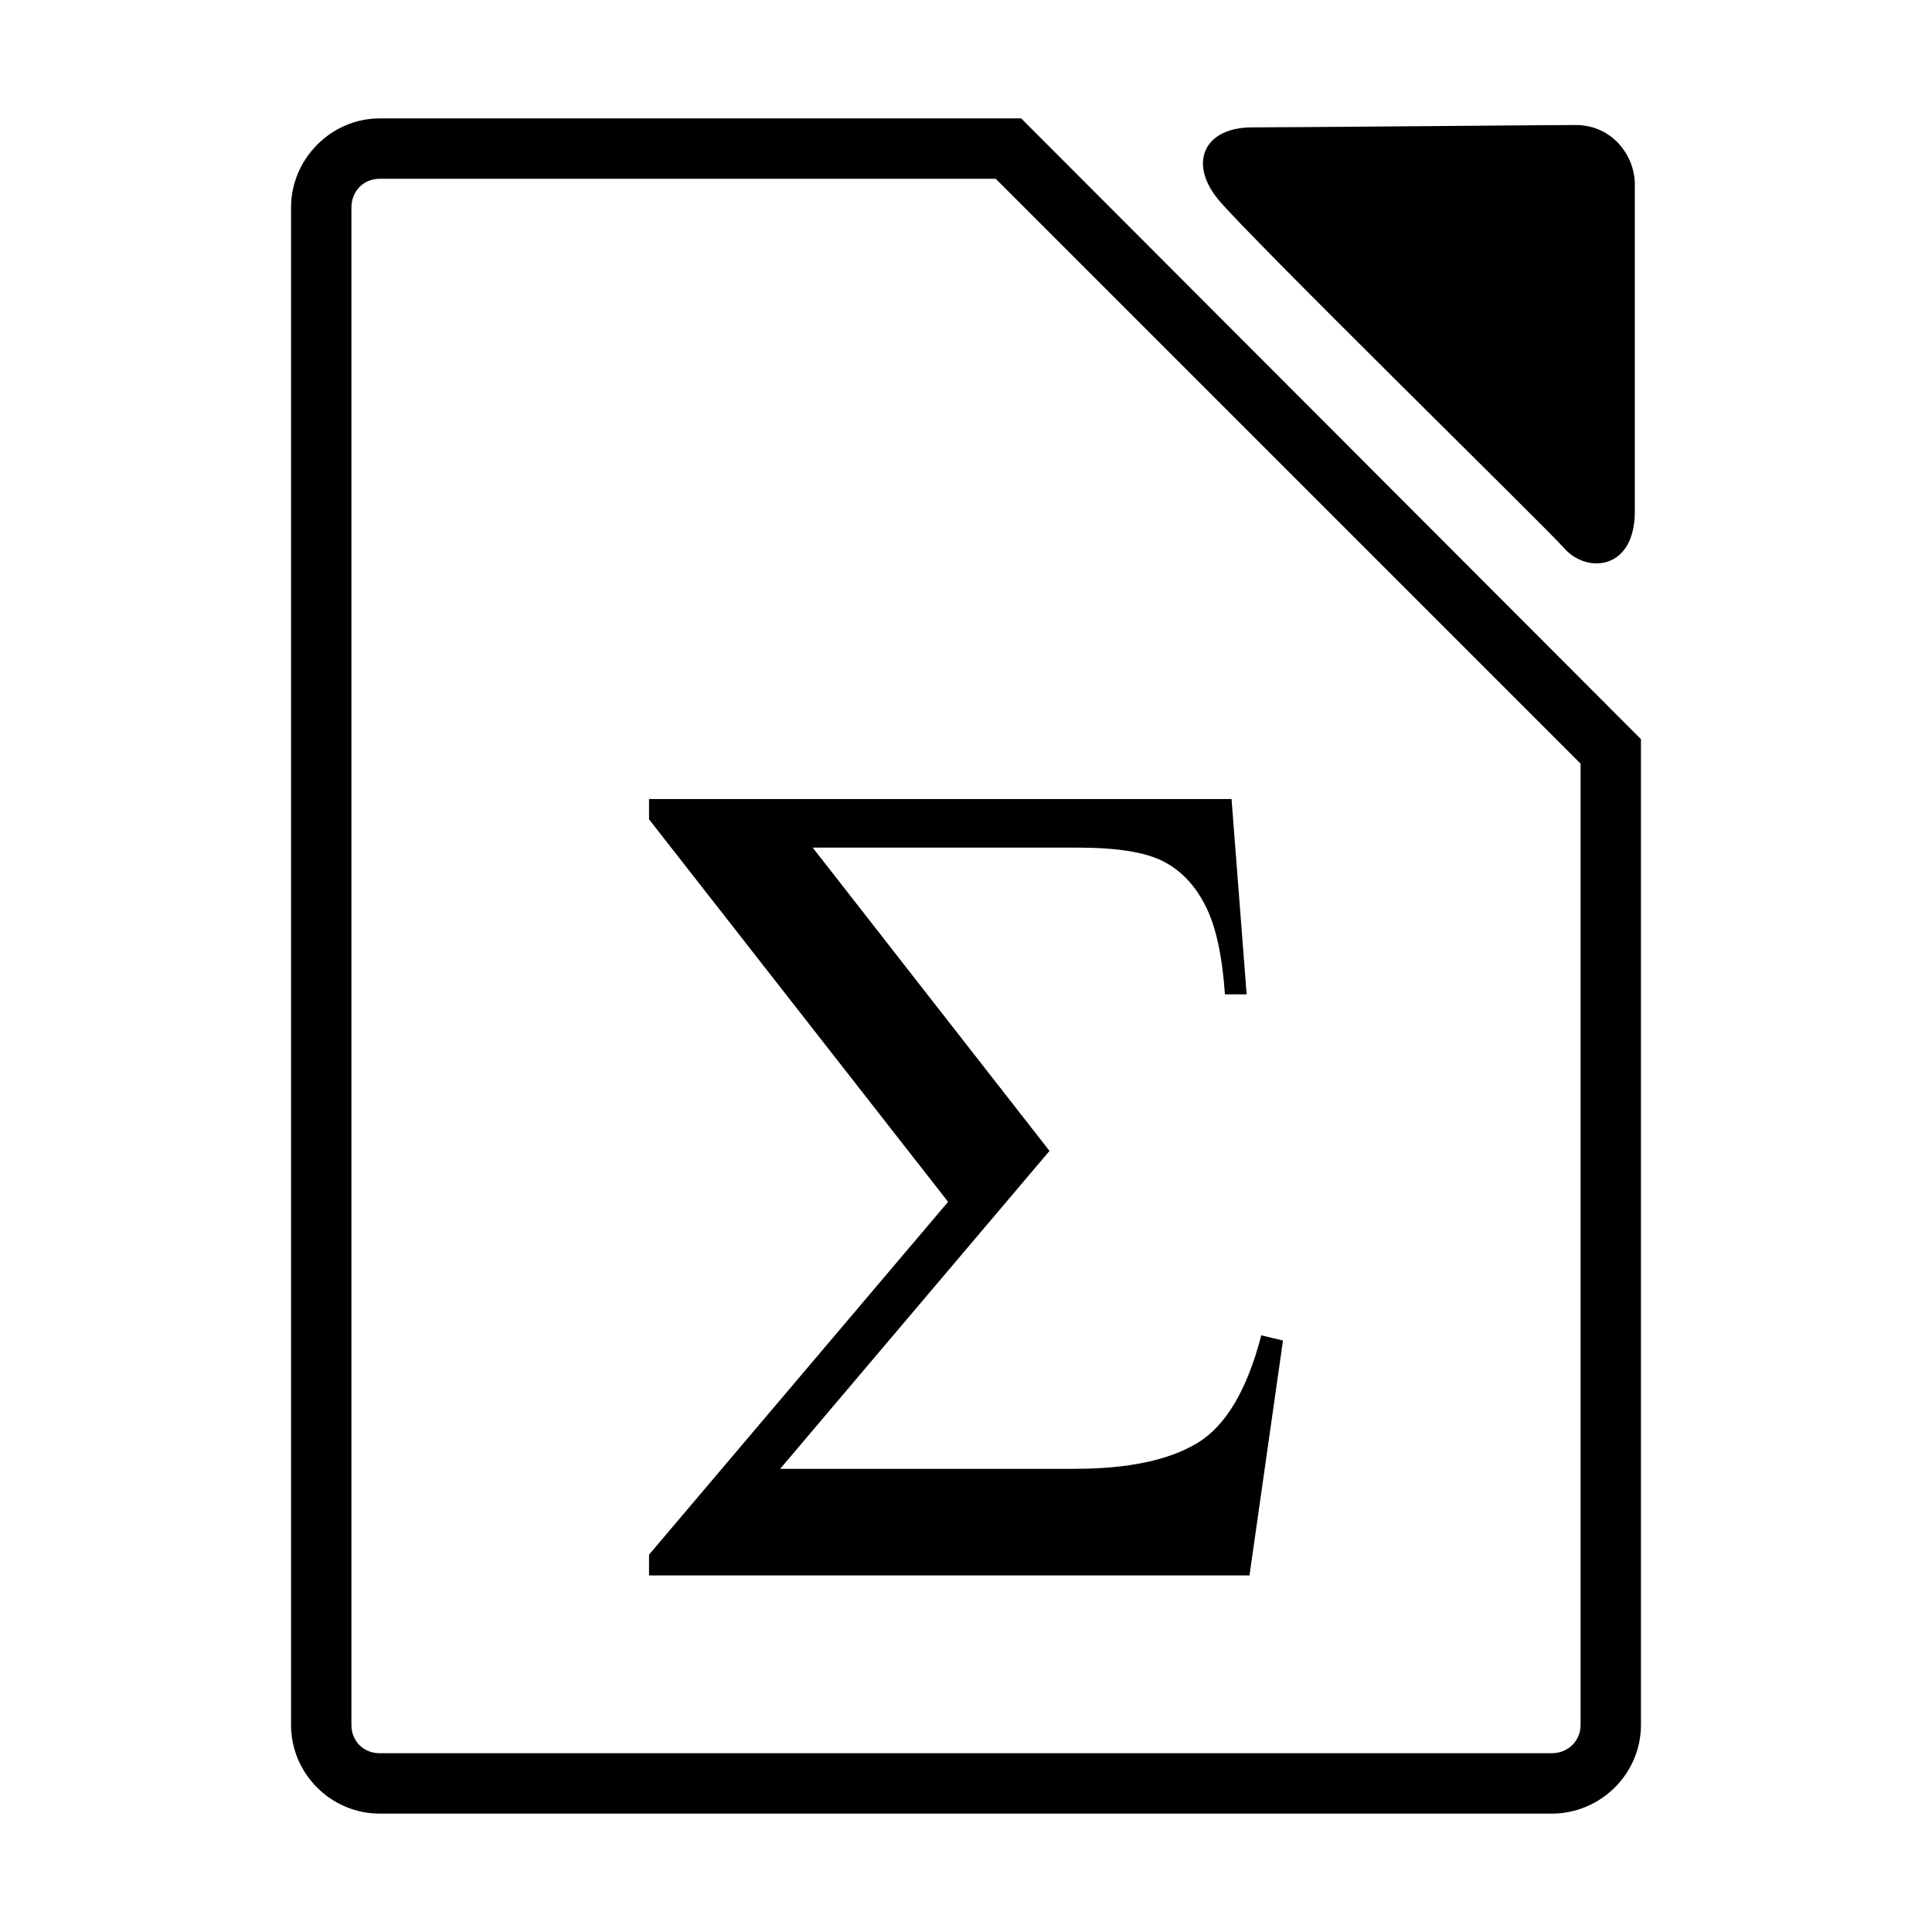 <?xml version="1.0" encoding="UTF-8" standalone="no"?>

<svg xmlns:dc="http://purl.org/dc/elements/1.1/"
     xmlns:cc="http://creativecommons.org/ns#"
     xmlns:rdf="http://www.w3.org/1999/02/22-rdf-syntax-ns#"
     xmlns:svg="http://www.w3.org/2000/svg"
     xmlns="http://www.w3.org/2000/svg"
     xmlns:xlink="http://www.w3.org/1999/xlink"
     width="128" height="128" version="1.1">
    <title>Libreoffice Formula Icon</title>
    <desc>This is shape (source) for Clarity vector icon theme for gtk</desc>
    <path d="m 25.157,7.844 c -3.222,0 -5.875,2.685 -5.875,5.906 V 114.281 c 0,3.222 2.638,5.875 5.875,5.875 h 77.654 c 3.237,0 5.906,-2.638 5.906,-5.875 v -64.5 -0.812 l -0.594,-0.594 -39.875,-39.938 -0.594,-0.594 h -0.844 z m 79.217,0.438 c -1.856,0 -18.184,0.156 -21.406,0.156 -3.223,0 -4.22,2.369 -2.281,4.75 1.938,2.381 21.832,21.855 22.937,23.125 1.479,1.699 4.688,1.495 4.688,-2.438 V 12.219 c 0,-1.885 -1.469,-3.938 -3.938,-3.938 z M 25.157,11.844 h 40.811 l 38.75,38.75 v 63.687 c 0,1.066 -0.841,1.875 -1.906,1.875 H 25.157 c -1.066,0 -1.875,-0.794 -1.875,-1.875 V 13.75 c 0,-1.081 0.794,-1.906 1.875,-1.906 z m 17.844,41.094 v 1.344 L 62.813,79.625 43.001,103 v 1.375 h 39.781 l 2.219,-15.562 -1.438,-0.344 c -0.936,3.616 -2.348,5.987 -4.219,7.125 -1.871,1.138 -4.585,1.719 -8.125,1.719 h -19.531 l 17.844,-21.062 -15.688,-20.094 h 17.562 c 2.579,4.8e-5 4.468,0.299 5.656,0.906 1.188,0.607 2.13,1.603 2.812,2.969 0.683,1.34 1.104,3.29 1.281,5.844 h 1.438 l -1,-12.938 z"/>
</svg>